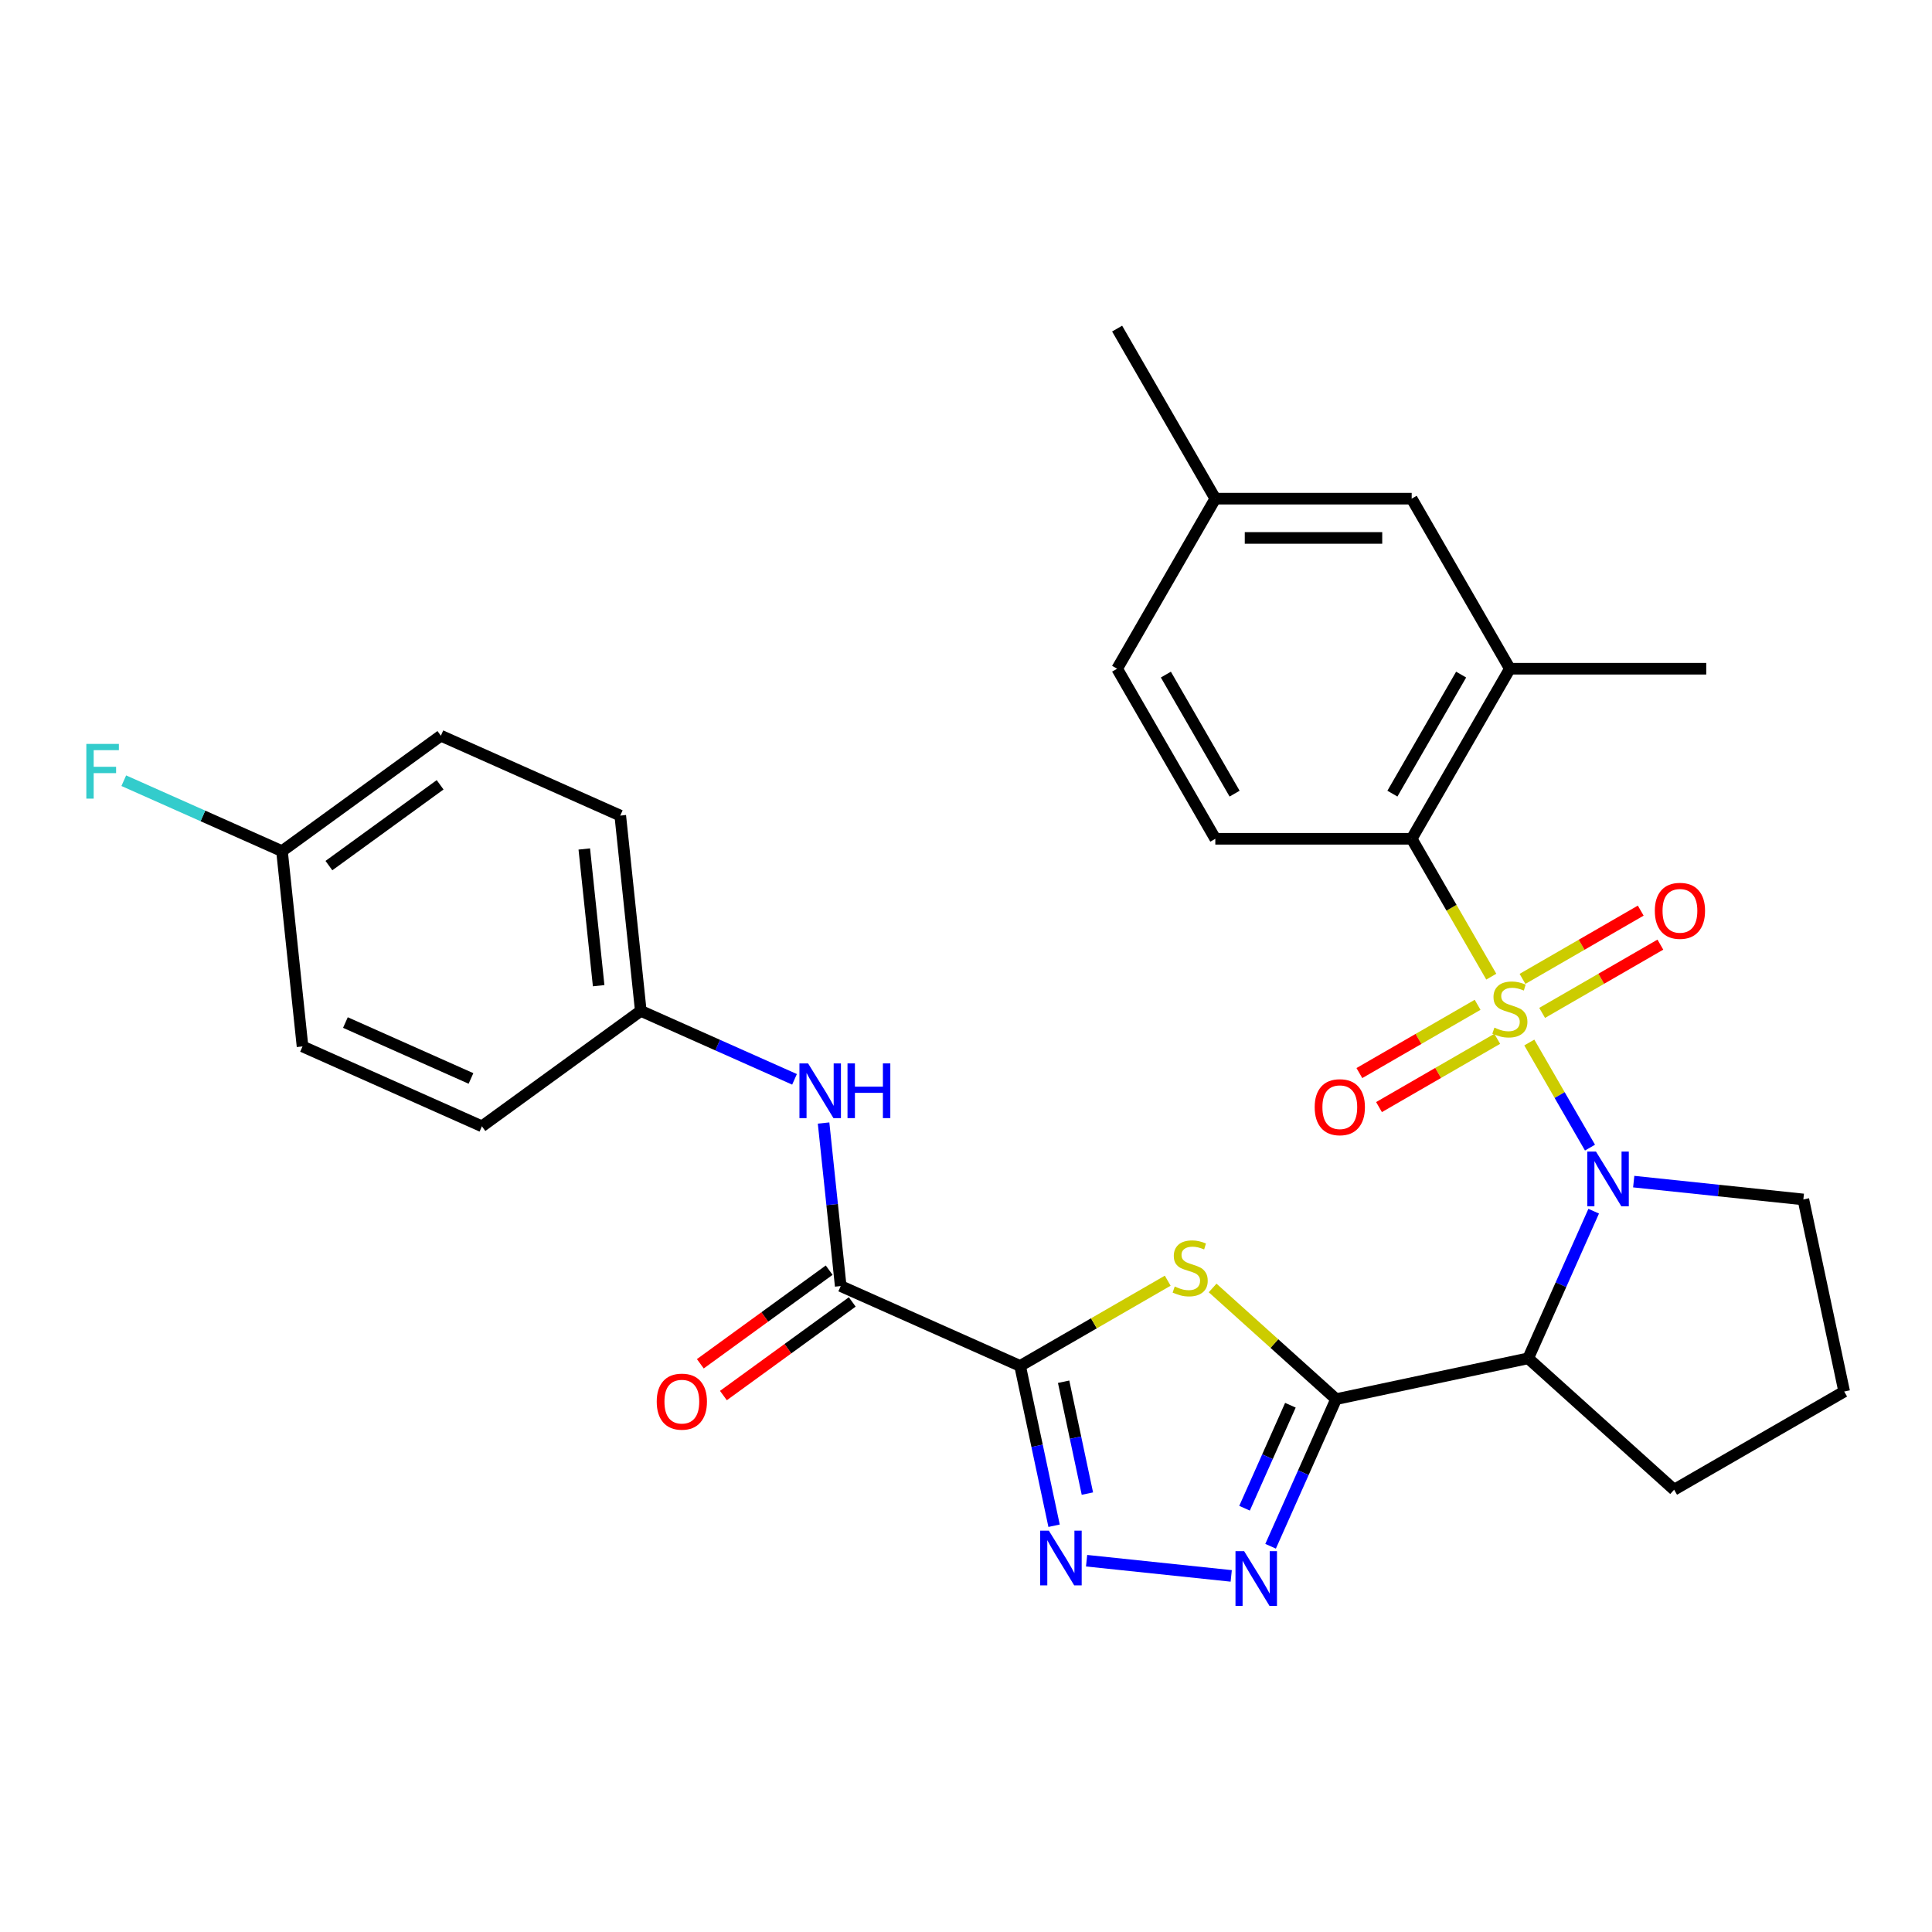 <?xml version='1.0' encoding='iso-8859-1'?>
<svg version='1.1' baseProfile='full'
              xmlns='http://www.w3.org/2000/svg'
                      xmlns:rdkit='http://www.rdkit.org/xml'
                      xmlns:xlink='http://www.w3.org/1999/xlink'
                  xml:space='preserve'
width='1000px' height='1000px' viewBox='0 0 1000 1000'>
<!-- END OF HEADER -->
<rect style='opacity:1.0;fill:#FFFFFF;stroke:none' width='1000' height='1000' x='0' y='0'> </rect>
<path class='bond-0' d='M 791.565,539.601 L 807.27,566.804' style='fill:none;fill-rule:evenodd;stroke:#CCCC00;stroke-width:6px;stroke-linecap:butt;stroke-linejoin:miter;stroke-opacity:1' />
<path class='bond-0' d='M 807.27,566.804 L 822.976,594.006' style='fill:none;fill-rule:evenodd;stroke:#0000FF;stroke-width:6px;stroke-linecap:butt;stroke-linejoin:miter;stroke-opacity:1' />
<path class='bond-7' d='M 771.887,505.519 L 751.287,469.837' style='fill:none;fill-rule:evenodd;stroke:#CCCC00;stroke-width:6px;stroke-linecap:butt;stroke-linejoin:miter;stroke-opacity:1' />
<path class='bond-7' d='M 751.287,469.837 L 730.686,434.155' style='fill:none;fill-rule:evenodd;stroke:#000000;stroke-width:6px;stroke-linecap:butt;stroke-linejoin:miter;stroke-opacity:1' />
<path class='bond-10' d='M 764.804,520.087 L 734.205,537.753' style='fill:none;fill-rule:evenodd;stroke:#CCCC00;stroke-width:6px;stroke-linecap:butt;stroke-linejoin:miter;stroke-opacity:1' />
<path class='bond-10' d='M 734.205,537.753 L 703.606,555.42' style='fill:none;fill-rule:evenodd;stroke:#FF0000;stroke-width:6px;stroke-linecap:butt;stroke-linejoin:miter;stroke-opacity:1' />
<path class='bond-10' d='M 774.968,537.692 L 744.369,555.358' style='fill:none;fill-rule:evenodd;stroke:#CCCC00;stroke-width:6px;stroke-linecap:butt;stroke-linejoin:miter;stroke-opacity:1' />
<path class='bond-10' d='M 744.369,555.358 L 713.77,573.025' style='fill:none;fill-rule:evenodd;stroke:#FF0000;stroke-width:6px;stroke-linecap:butt;stroke-linejoin:miter;stroke-opacity:1' />
<path class='bond-11' d='M 798.21,524.273 L 828.809,506.607' style='fill:none;fill-rule:evenodd;stroke:#CCCC00;stroke-width:6px;stroke-linecap:butt;stroke-linejoin:miter;stroke-opacity:1' />
<path class='bond-11' d='M 828.809,506.607 L 859.408,488.94' style='fill:none;fill-rule:evenodd;stroke:#FF0000;stroke-width:6px;stroke-linecap:butt;stroke-linejoin:miter;stroke-opacity:1' />
<path class='bond-11' d='M 788.046,506.668 L 818.645,489.002' style='fill:none;fill-rule:evenodd;stroke:#CCCC00;stroke-width:6px;stroke-linecap:butt;stroke-linejoin:miter;stroke-opacity:1' />
<path class='bond-11' d='M 818.645,489.002 L 849.244,471.336' style='fill:none;fill-rule:evenodd;stroke:#FF0000;stroke-width:6px;stroke-linecap:butt;stroke-linejoin:miter;stroke-opacity:1' />
<path class='bond-4' d='M 824.892,626.906 L 807.939,664.982' style='fill:none;fill-rule:evenodd;stroke:#0000FF;stroke-width:6px;stroke-linecap:butt;stroke-linejoin:miter;stroke-opacity:1' />
<path class='bond-4' d='M 807.939,664.982 L 790.986,703.059' style='fill:none;fill-rule:evenodd;stroke:#000000;stroke-width:6px;stroke-linecap:butt;stroke-linejoin:miter;stroke-opacity:1' />
<path class='bond-17' d='M 845.609,611.601 L 889.511,616.215' style='fill:none;fill-rule:evenodd;stroke:#0000FF;stroke-width:6px;stroke-linecap:butt;stroke-linejoin:miter;stroke-opacity:1' />
<path class='bond-17' d='M 889.511,616.215 L 933.413,620.829' style='fill:none;fill-rule:evenodd;stroke:#000000;stroke-width:6px;stroke-linecap:butt;stroke-linejoin:miter;stroke-opacity:1' />
<path class='bond-1' d='M 691.565,724.192 L 790.986,703.059' style='fill:none;fill-rule:evenodd;stroke:#000000;stroke-width:6px;stroke-linecap:butt;stroke-linejoin:miter;stroke-opacity:1' />
<path class='bond-3' d='M 691.565,724.192 L 659.608,695.418' style='fill:none;fill-rule:evenodd;stroke:#000000;stroke-width:6px;stroke-linecap:butt;stroke-linejoin:miter;stroke-opacity:1' />
<path class='bond-3' d='M 659.608,695.418 L 627.652,666.644' style='fill:none;fill-rule:evenodd;stroke:#CCCC00;stroke-width:6px;stroke-linecap:butt;stroke-linejoin:miter;stroke-opacity:1' />
<path class='bond-6' d='M 691.565,724.192 L 674.612,762.269' style='fill:none;fill-rule:evenodd;stroke:#000000;stroke-width:6px;stroke-linecap:butt;stroke-linejoin:miter;stroke-opacity:1' />
<path class='bond-6' d='M 674.612,762.269 L 657.66,800.345' style='fill:none;fill-rule:evenodd;stroke:#0000FF;stroke-width:6px;stroke-linecap:butt;stroke-linejoin:miter;stroke-opacity:1' />
<path class='bond-6' d='M 667.909,727.346 L 656.041,754' style='fill:none;fill-rule:evenodd;stroke:#000000;stroke-width:6px;stroke-linecap:butt;stroke-linejoin:miter;stroke-opacity:1' />
<path class='bond-6' d='M 656.041,754 L 644.174,780.654' style='fill:none;fill-rule:evenodd;stroke:#0000FF;stroke-width:6px;stroke-linecap:butt;stroke-linejoin:miter;stroke-opacity:1' />
<path class='bond-2' d='M 528.006,707.001 L 566.208,684.945' style='fill:none;fill-rule:evenodd;stroke:#000000;stroke-width:6px;stroke-linecap:butt;stroke-linejoin:miter;stroke-opacity:1' />
<path class='bond-2' d='M 566.208,684.945 L 604.41,662.889' style='fill:none;fill-rule:evenodd;stroke:#CCCC00;stroke-width:6px;stroke-linecap:butt;stroke-linejoin:miter;stroke-opacity:1' />
<path class='bond-8' d='M 528.006,707.001 L 435.151,665.659' style='fill:none;fill-rule:evenodd;stroke:#000000;stroke-width:6px;stroke-linecap:butt;stroke-linejoin:miter;stroke-opacity:1' />
<path class='bond-32' d='M 528.006,707.001 L 536.797,748.361' style='fill:none;fill-rule:evenodd;stroke:#000000;stroke-width:6px;stroke-linecap:butt;stroke-linejoin:miter;stroke-opacity:1' />
<path class='bond-32' d='M 536.797,748.361 L 545.589,789.721' style='fill:none;fill-rule:evenodd;stroke:#0000FF;stroke-width:6px;stroke-linecap:butt;stroke-linejoin:miter;stroke-opacity:1' />
<path class='bond-32' d='M 550.528,715.182 L 556.681,744.134' style='fill:none;fill-rule:evenodd;stroke:#000000;stroke-width:6px;stroke-linecap:butt;stroke-linejoin:miter;stroke-opacity:1' />
<path class='bond-32' d='M 556.681,744.134 L 562.835,773.086' style='fill:none;fill-rule:evenodd;stroke:#0000FF;stroke-width:6px;stroke-linecap:butt;stroke-linejoin:miter;stroke-opacity:1' />
<path class='bond-19' d='M 790.986,703.059 L 866.521,771.071' style='fill:none;fill-rule:evenodd;stroke:#000000;stroke-width:6px;stroke-linecap:butt;stroke-linejoin:miter;stroke-opacity:1' />
<path class='bond-5' d='M 562.42,807.818 L 637.277,815.686' style='fill:none;fill-rule:evenodd;stroke:#0000FF;stroke-width:6px;stroke-linecap:butt;stroke-linejoin:miter;stroke-opacity:1' />
<path class='bond-9' d='M 730.686,434.155 L 781.507,346.131' style='fill:none;fill-rule:evenodd;stroke:#000000;stroke-width:6px;stroke-linecap:butt;stroke-linejoin:miter;stroke-opacity:1' />
<path class='bond-9' d='M 720.704,410.788 L 756.279,349.17' style='fill:none;fill-rule:evenodd;stroke:#000000;stroke-width:6px;stroke-linecap:butt;stroke-linejoin:miter;stroke-opacity:1' />
<path class='bond-13' d='M 730.686,434.155 L 629.044,434.155' style='fill:none;fill-rule:evenodd;stroke:#000000;stroke-width:6px;stroke-linecap:butt;stroke-linejoin:miter;stroke-opacity:1' />
<path class='bond-12' d='M 435.151,665.659 L 430.717,623.467' style='fill:none;fill-rule:evenodd;stroke:#000000;stroke-width:6px;stroke-linecap:butt;stroke-linejoin:miter;stroke-opacity:1' />
<path class='bond-12' d='M 430.717,623.467 L 426.282,581.275' style='fill:none;fill-rule:evenodd;stroke:#0000FF;stroke-width:6px;stroke-linecap:butt;stroke-linejoin:miter;stroke-opacity:1' />
<path class='bond-14' d='M 429.177,657.436 L 395.833,681.663' style='fill:none;fill-rule:evenodd;stroke:#000000;stroke-width:6px;stroke-linecap:butt;stroke-linejoin:miter;stroke-opacity:1' />
<path class='bond-14' d='M 395.833,681.663 L 362.488,705.889' style='fill:none;fill-rule:evenodd;stroke:#FF0000;stroke-width:6px;stroke-linecap:butt;stroke-linejoin:miter;stroke-opacity:1' />
<path class='bond-14' d='M 441.126,673.882 L 407.781,698.109' style='fill:none;fill-rule:evenodd;stroke:#000000;stroke-width:6px;stroke-linecap:butt;stroke-linejoin:miter;stroke-opacity:1' />
<path class='bond-14' d='M 407.781,698.109 L 374.437,722.335' style='fill:none;fill-rule:evenodd;stroke:#FF0000;stroke-width:6px;stroke-linecap:butt;stroke-linejoin:miter;stroke-opacity:1' />
<path class='bond-15' d='M 781.507,346.131 L 730.686,258.106' style='fill:none;fill-rule:evenodd;stroke:#000000;stroke-width:6px;stroke-linecap:butt;stroke-linejoin:miter;stroke-opacity:1' />
<path class='bond-28' d='M 781.507,346.131 L 883.149,346.131' style='fill:none;fill-rule:evenodd;stroke:#000000;stroke-width:6px;stroke-linecap:butt;stroke-linejoin:miter;stroke-opacity:1' />
<path class='bond-16' d='M 411.246,558.661 L 371.459,540.947' style='fill:none;fill-rule:evenodd;stroke:#0000FF;stroke-width:6px;stroke-linecap:butt;stroke-linejoin:miter;stroke-opacity:1' />
<path class='bond-16' d='M 371.459,540.947 L 331.672,523.233' style='fill:none;fill-rule:evenodd;stroke:#000000;stroke-width:6px;stroke-linecap:butt;stroke-linejoin:miter;stroke-opacity:1' />
<path class='bond-18' d='M 629.044,434.155 L 578.223,346.131' style='fill:none;fill-rule:evenodd;stroke:#000000;stroke-width:6px;stroke-linecap:butt;stroke-linejoin:miter;stroke-opacity:1' />
<path class='bond-18' d='M 639.025,410.788 L 603.451,349.17' style='fill:none;fill-rule:evenodd;stroke:#000000;stroke-width:6px;stroke-linecap:butt;stroke-linejoin:miter;stroke-opacity:1' />
<path class='bond-31' d='M 730.686,258.106 L 629.044,258.106' style='fill:none;fill-rule:evenodd;stroke:#000000;stroke-width:6px;stroke-linecap:butt;stroke-linejoin:miter;stroke-opacity:1' />
<path class='bond-31' d='M 715.439,278.435 L 644.29,278.435' style='fill:none;fill-rule:evenodd;stroke:#000000;stroke-width:6px;stroke-linecap:butt;stroke-linejoin:miter;stroke-opacity:1' />
<path class='bond-23' d='M 331.672,523.233 L 249.442,582.976' style='fill:none;fill-rule:evenodd;stroke:#000000;stroke-width:6px;stroke-linecap:butt;stroke-linejoin:miter;stroke-opacity:1' />
<path class='bond-24' d='M 331.672,523.233 L 321.048,422.148' style='fill:none;fill-rule:evenodd;stroke:#000000;stroke-width:6px;stroke-linecap:butt;stroke-linejoin:miter;stroke-opacity:1' />
<path class='bond-24' d='M 309.862,510.195 L 302.424,439.435' style='fill:none;fill-rule:evenodd;stroke:#000000;stroke-width:6px;stroke-linecap:butt;stroke-linejoin:miter;stroke-opacity:1' />
<path class='bond-27' d='M 933.413,620.829 L 954.545,720.25' style='fill:none;fill-rule:evenodd;stroke:#000000;stroke-width:6px;stroke-linecap:butt;stroke-linejoin:miter;stroke-opacity:1' />
<path class='bond-20' d='M 578.223,346.131 L 629.044,258.106' style='fill:none;fill-rule:evenodd;stroke:#000000;stroke-width:6px;stroke-linecap:butt;stroke-linejoin:miter;stroke-opacity:1' />
<path class='bond-30' d='M 866.521,771.071 L 954.545,720.25' style='fill:none;fill-rule:evenodd;stroke:#000000;stroke-width:6px;stroke-linecap:butt;stroke-linejoin:miter;stroke-opacity:1' />
<path class='bond-29' d='M 629.044,258.106 L 578.223,170.082' style='fill:none;fill-rule:evenodd;stroke:#000000;stroke-width:6px;stroke-linecap:butt;stroke-linejoin:miter;stroke-opacity:1' />
<path class='bond-21' d='M 145.963,440.55 L 228.193,380.806' style='fill:none;fill-rule:evenodd;stroke:#000000;stroke-width:6px;stroke-linecap:butt;stroke-linejoin:miter;stroke-opacity:1' />
<path class='bond-21' d='M 170.246,448.034 L 227.807,406.214' style='fill:none;fill-rule:evenodd;stroke:#000000;stroke-width:6px;stroke-linecap:butt;stroke-linejoin:miter;stroke-opacity:1' />
<path class='bond-22' d='M 145.963,440.55 L 105.016,422.319' style='fill:none;fill-rule:evenodd;stroke:#000000;stroke-width:6px;stroke-linecap:butt;stroke-linejoin:miter;stroke-opacity:1' />
<path class='bond-22' d='M 105.016,422.319 L 64.07,404.088' style='fill:none;fill-rule:evenodd;stroke:#33CCCC;stroke-width:6px;stroke-linecap:butt;stroke-linejoin:miter;stroke-opacity:1' />
<path class='bond-33' d='M 145.963,440.55 L 156.588,541.635' style='fill:none;fill-rule:evenodd;stroke:#000000;stroke-width:6px;stroke-linecap:butt;stroke-linejoin:miter;stroke-opacity:1' />
<path class='bond-26' d='M 249.442,582.976 L 156.588,541.635' style='fill:none;fill-rule:evenodd;stroke:#000000;stroke-width:6px;stroke-linecap:butt;stroke-linejoin:miter;stroke-opacity:1' />
<path class='bond-26' d='M 243.782,558.204 L 178.784,529.265' style='fill:none;fill-rule:evenodd;stroke:#000000;stroke-width:6px;stroke-linecap:butt;stroke-linejoin:miter;stroke-opacity:1' />
<path class='bond-25' d='M 321.048,422.148 L 228.193,380.806' style='fill:none;fill-rule:evenodd;stroke:#000000;stroke-width:6px;stroke-linecap:butt;stroke-linejoin:miter;stroke-opacity:1' />
<path  class='atom-0' d='M 773.507 531.9
Q 773.827 532.02, 775.147 532.58
Q 776.467 533.14, 777.907 533.5
Q 779.387 533.82, 780.827 533.82
Q 783.507 533.82, 785.067 532.54
Q 786.627 531.22, 786.627 528.94
Q 786.627 527.38, 785.827 526.42
Q 785.067 525.46, 783.867 524.94
Q 782.667 524.42, 780.667 523.82
Q 778.147 523.06, 776.627 522.34
Q 775.147 521.62, 774.067 520.1
Q 773.027 518.58, 773.027 516.02
Q 773.027 512.46, 775.427 510.26
Q 777.867 508.06, 782.667 508.06
Q 785.947 508.06, 789.667 509.62
L 788.747 512.7
Q 785.347 511.3, 782.787 511.3
Q 780.027 511.3, 778.507 512.46
Q 776.987 513.58, 777.027 515.54
Q 777.027 517.06, 777.787 517.98
Q 778.587 518.9, 779.707 519.42
Q 780.867 519.94, 782.787 520.54
Q 785.347 521.34, 786.867 522.14
Q 788.387 522.94, 789.467 524.58
Q 790.587 526.18, 790.587 528.94
Q 790.587 532.86, 787.947 534.98
Q 785.347 537.06, 780.987 537.06
Q 778.467 537.06, 776.547 536.5
Q 774.667 535.98, 772.427 535.06
L 773.507 531.9
' fill='#CCCC00'/>
<path  class='atom-1' d='M 826.068 596.045
L 835.348 611.045
Q 836.268 612.525, 837.748 615.205
Q 839.228 617.885, 839.308 618.045
L 839.308 596.045
L 843.068 596.045
L 843.068 624.365
L 839.188 624.365
L 829.228 607.965
Q 828.068 606.045, 826.828 603.845
Q 825.628 601.645, 825.268 600.965
L 825.268 624.365
L 821.588 624.365
L 821.588 596.045
L 826.068 596.045
' fill='#0000FF'/>
<path  class='atom-4' d='M 608.031 665.9
Q 608.351 666.02, 609.671 666.58
Q 610.991 667.14, 612.431 667.5
Q 613.911 667.82, 615.351 667.82
Q 618.031 667.82, 619.591 666.54
Q 621.151 665.22, 621.151 662.94
Q 621.151 661.38, 620.351 660.42
Q 619.591 659.46, 618.391 658.94
Q 617.191 658.42, 615.191 657.82
Q 612.671 657.06, 611.151 656.34
Q 609.671 655.62, 608.591 654.1
Q 607.551 652.58, 607.551 650.02
Q 607.551 646.46, 609.951 644.26
Q 612.391 642.06, 617.191 642.06
Q 620.471 642.06, 624.191 643.62
L 623.271 646.7
Q 619.871 645.3, 617.311 645.3
Q 614.551 645.3, 613.031 646.46
Q 611.511 647.58, 611.551 649.54
Q 611.551 651.06, 612.311 651.98
Q 613.111 652.9, 614.231 653.42
Q 615.391 653.94, 617.311 654.54
Q 619.871 655.34, 621.391 656.14
Q 622.911 656.94, 623.991 658.58
Q 625.111 660.18, 625.111 662.94
Q 625.111 666.86, 622.471 668.98
Q 619.871 671.06, 615.511 671.06
Q 612.991 671.06, 611.071 670.5
Q 609.191 669.98, 606.951 669.06
L 608.031 665.9
' fill='#CCCC00'/>
<path  class='atom-6' d='M 542.879 792.262
L 552.159 807.262
Q 553.079 808.742, 554.559 811.422
Q 556.039 814.102, 556.119 814.262
L 556.119 792.262
L 559.879 792.262
L 559.879 820.582
L 555.999 820.582
L 546.039 804.182
Q 544.879 802.262, 543.639 800.062
Q 542.439 797.862, 542.079 797.182
L 542.079 820.582
L 538.399 820.582
L 538.399 792.262
L 542.879 792.262
' fill='#0000FF'/>
<path  class='atom-7' d='M 643.964 802.886
L 653.244 817.886
Q 654.164 819.366, 655.644 822.046
Q 657.124 824.726, 657.204 824.886
L 657.204 802.886
L 660.964 802.886
L 660.964 831.206
L 657.084 831.206
L 647.124 814.806
Q 645.964 812.886, 644.724 810.686
Q 643.524 808.486, 643.164 807.806
L 643.164 831.206
L 639.484 831.206
L 639.484 802.886
L 643.964 802.886
' fill='#0000FF'/>
<path  class='atom-11' d='M 680.482 573.081
Q 680.482 566.281, 683.842 562.481
Q 687.202 558.681, 693.482 558.681
Q 699.762 558.681, 703.122 562.481
Q 706.482 566.281, 706.482 573.081
Q 706.482 579.961, 703.082 583.881
Q 699.682 587.761, 693.482 587.761
Q 687.242 587.761, 683.842 583.881
Q 680.482 580.001, 680.482 573.081
M 693.482 584.561
Q 697.802 584.561, 700.122 581.681
Q 702.482 578.761, 702.482 573.081
Q 702.482 567.521, 700.122 564.721
Q 697.802 561.881, 693.482 561.881
Q 689.162 561.881, 686.802 564.681
Q 684.482 567.481, 684.482 573.081
Q 684.482 578.801, 686.802 581.681
Q 689.162 584.561, 693.482 584.561
' fill='#FF0000'/>
<path  class='atom-12' d='M 856.531 471.439
Q 856.531 464.639, 859.891 460.839
Q 863.251 457.039, 869.531 457.039
Q 875.811 457.039, 879.171 460.839
Q 882.531 464.639, 882.531 471.439
Q 882.531 478.319, 879.131 482.239
Q 875.731 486.119, 869.531 486.119
Q 863.291 486.119, 859.891 482.239
Q 856.531 478.359, 856.531 471.439
M 869.531 482.919
Q 873.851 482.919, 876.171 480.039
Q 878.531 477.119, 878.531 471.439
Q 878.531 465.879, 876.171 463.079
Q 873.851 460.239, 869.531 460.239
Q 865.211 460.239, 862.851 463.039
Q 860.531 465.839, 860.531 471.439
Q 860.531 477.159, 862.851 480.039
Q 865.211 482.919, 869.531 482.919
' fill='#FF0000'/>
<path  class='atom-13' d='M 418.267 550.414
L 427.547 565.414
Q 428.467 566.894, 429.947 569.574
Q 431.427 572.254, 431.507 572.414
L 431.507 550.414
L 435.267 550.414
L 435.267 578.734
L 431.387 578.734
L 421.427 562.334
Q 420.267 560.414, 419.027 558.214
Q 417.827 556.014, 417.467 555.334
L 417.467 578.734
L 413.787 578.734
L 413.787 550.414
L 418.267 550.414
' fill='#0000FF'/>
<path  class='atom-13' d='M 438.667 550.414
L 442.507 550.414
L 442.507 562.454
L 456.987 562.454
L 456.987 550.414
L 460.827 550.414
L 460.827 578.734
L 456.987 578.734
L 456.987 565.654
L 442.507 565.654
L 442.507 578.734
L 438.667 578.734
L 438.667 550.414
' fill='#0000FF'/>
<path  class='atom-15' d='M 339.921 725.483
Q 339.921 718.683, 343.281 714.883
Q 346.641 711.083, 352.921 711.083
Q 359.201 711.083, 362.561 714.883
Q 365.921 718.683, 365.921 725.483
Q 365.921 732.363, 362.521 736.283
Q 359.121 740.163, 352.921 740.163
Q 346.681 740.163, 343.281 736.283
Q 339.921 732.403, 339.921 725.483
M 352.921 736.963
Q 357.241 736.963, 359.561 734.083
Q 361.921 731.163, 361.921 725.483
Q 361.921 719.923, 359.561 717.123
Q 357.241 714.283, 352.921 714.283
Q 348.601 714.283, 346.241 717.083
Q 343.921 719.883, 343.921 725.483
Q 343.921 731.203, 346.241 734.083
Q 348.601 736.963, 352.921 736.963
' fill='#FF0000'/>
<path  class='atom-23' d='M 44.689 385.048
L 61.529 385.048
L 61.529 388.288
L 48.489 388.288
L 48.489 396.888
L 60.089 396.888
L 60.089 400.168
L 48.489 400.168
L 48.489 413.368
L 44.689 413.368
L 44.689 385.048
' fill='#33CCCC'/>
</svg>
